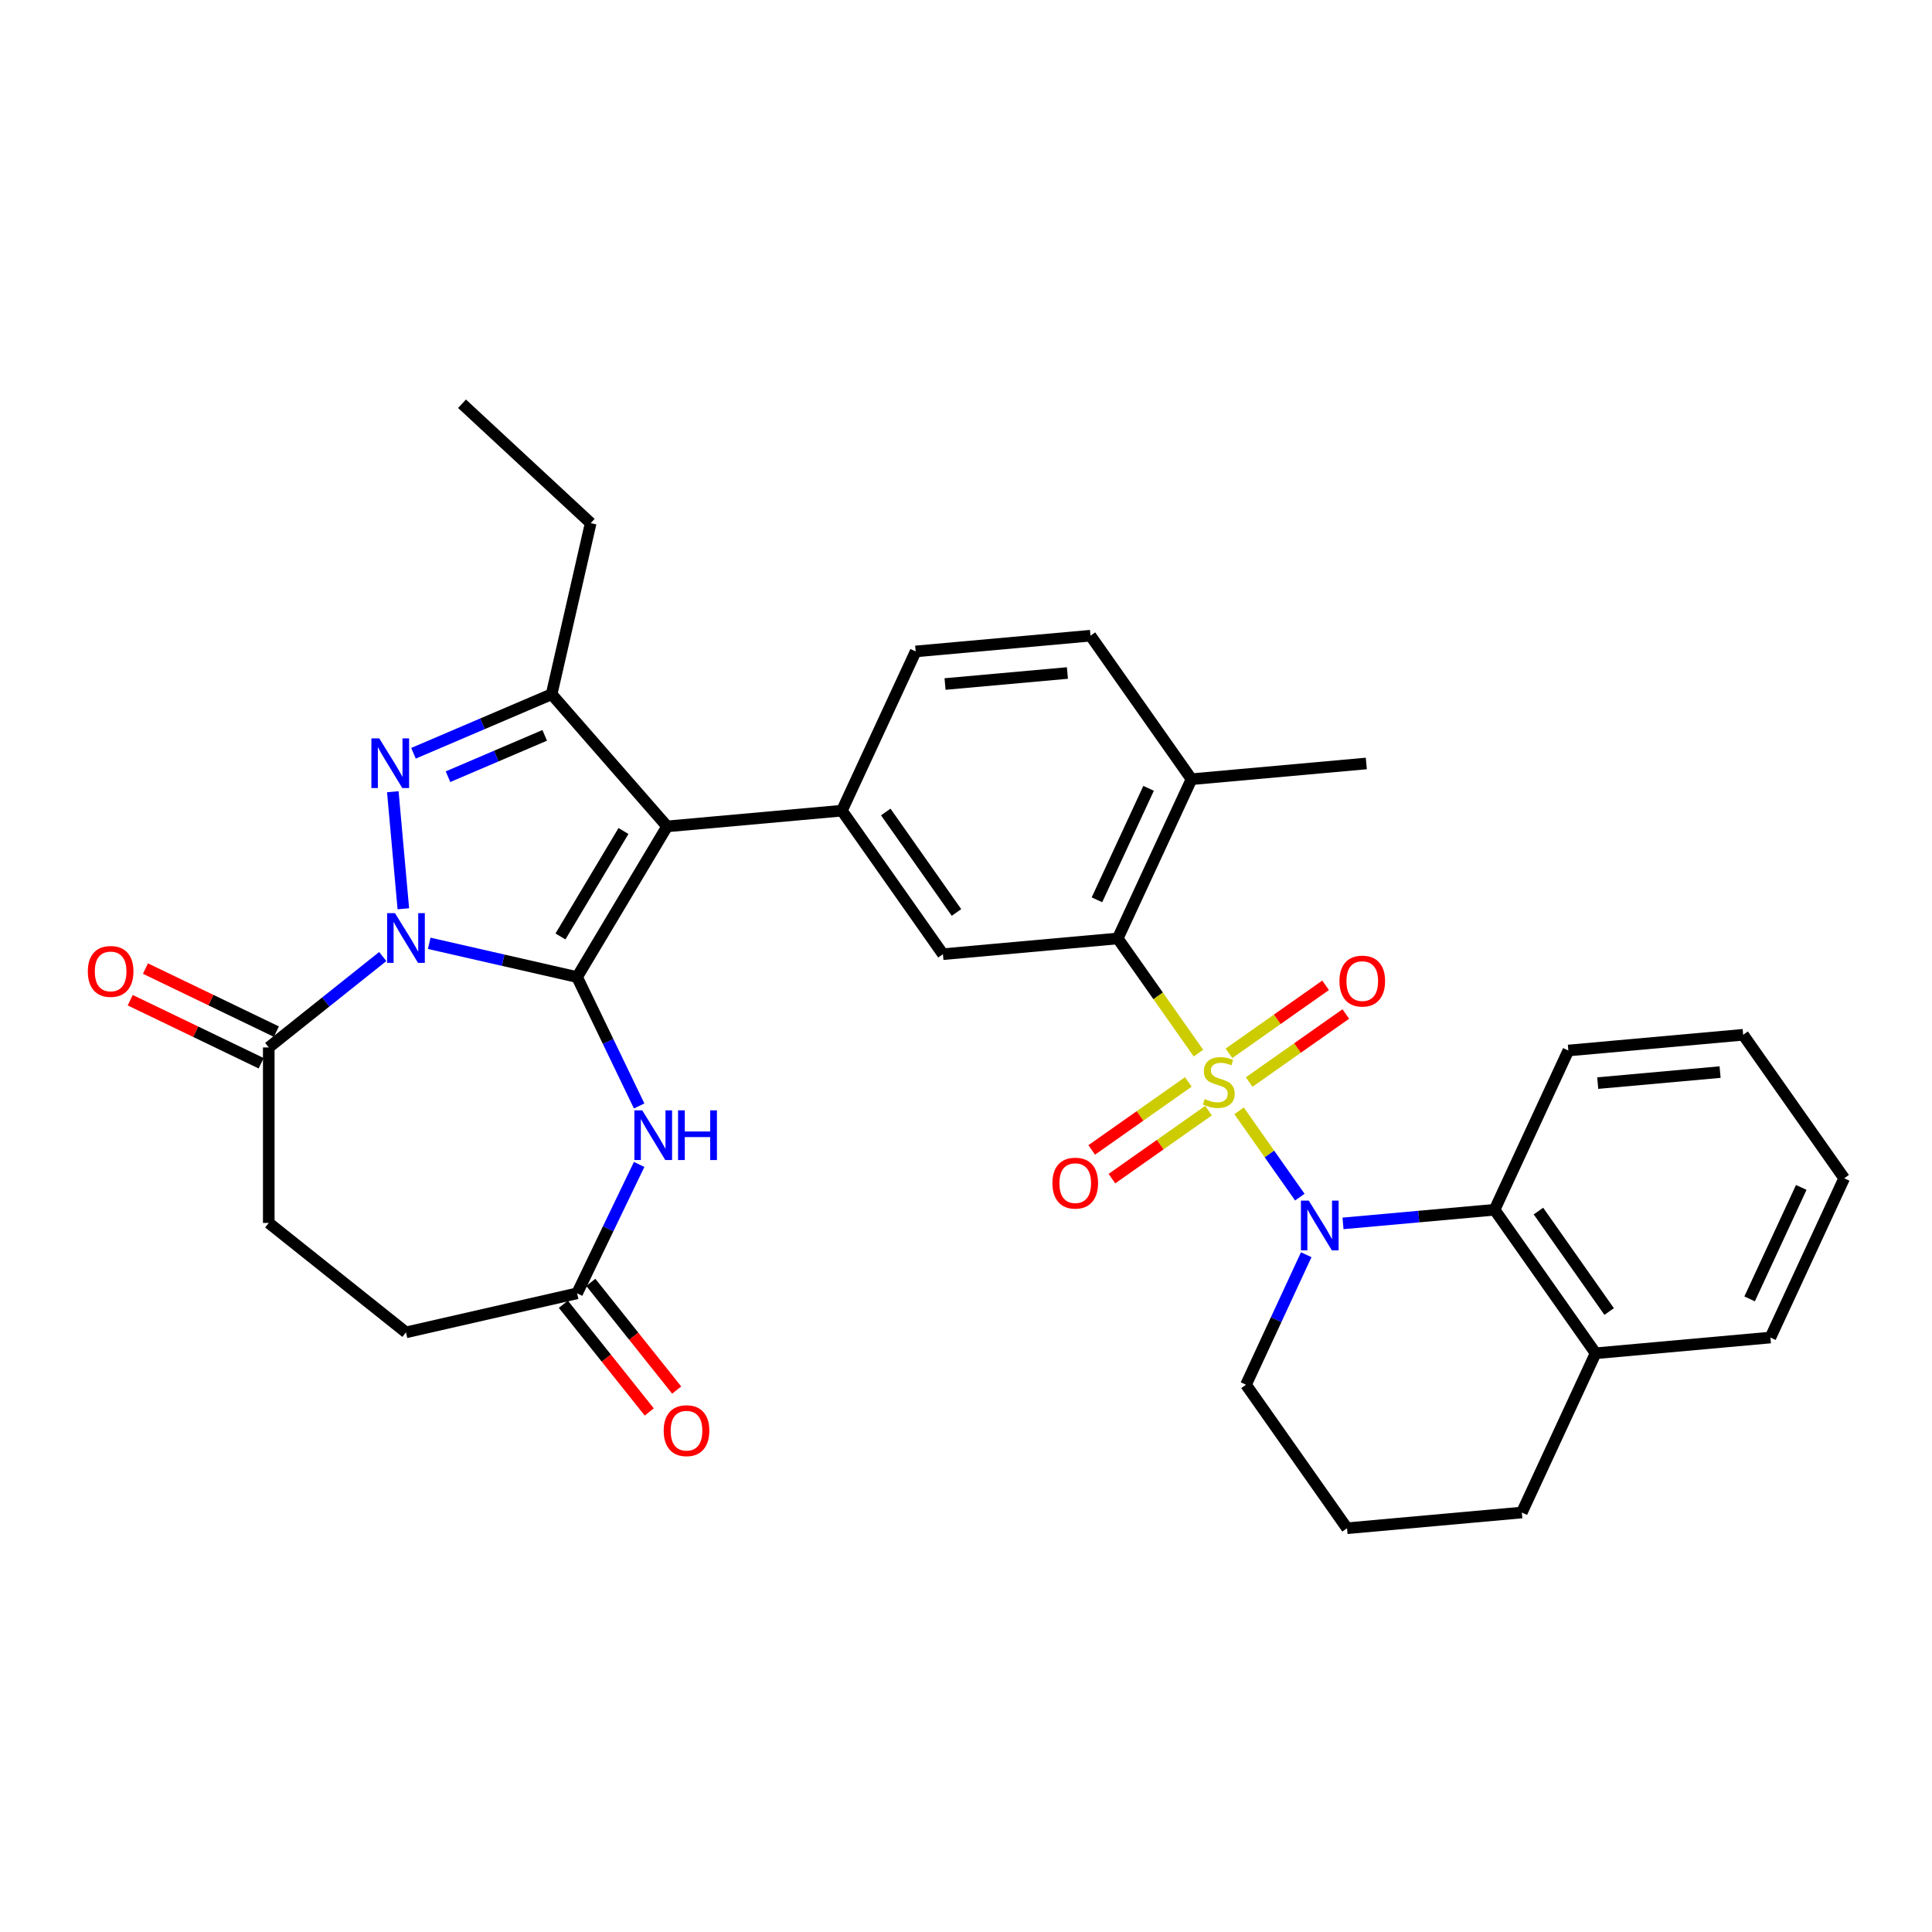 <?xml version='1.0' encoding='iso-8859-1'?>
<svg version='1.1' baseProfile='full'
              xmlns='http://www.w3.org/2000/svg'
                      xmlns:rdkit='http://www.rdkit.org/xml'
                      xmlns:xlink='http://www.w3.org/1999/xlink'
                  xml:space='preserve'
width='1000px' height='1000px' viewBox='0 0 1000 1000'>
<!-- END OF HEADER -->
<rect style='opacity:1.0;fill:#FFFFFF;stroke:none' width='1000' height='1000' x='0' y='0'> </rect>
<path class='bond-4' d='M 641.345,574.97 L 657.064,597.301' style='fill:none;fill-rule:evenodd;stroke:#CCCC00;stroke-width:6px;stroke-linecap:butt;stroke-linejoin:miter;stroke-opacity:1' />
<path class='bond-4' d='M 657.064,597.301 L 672.784,619.632' style='fill:none;fill-rule:evenodd;stroke:#0000FF;stroke-width:6px;stroke-linecap:butt;stroke-linejoin:miter;stroke-opacity:1' />
<path class='bond-7' d='M 620.306,545.082 L 599.42,515.412' style='fill:none;fill-rule:evenodd;stroke:#CCCC00;stroke-width:6px;stroke-linecap:butt;stroke-linejoin:miter;stroke-opacity:1' />
<path class='bond-7' d='M 599.42,515.412 L 578.535,485.742' style='fill:none;fill-rule:evenodd;stroke:#000000;stroke-width:6px;stroke-linecap:butt;stroke-linejoin:miter;stroke-opacity:1' />
<path class='bond-13' d='M 615.077,560.002 L 590.074,577.602' style='fill:none;fill-rule:evenodd;stroke:#CCCC00;stroke-width:6px;stroke-linecap:butt;stroke-linejoin:miter;stroke-opacity:1' />
<path class='bond-13' d='M 590.074,577.602 L 565.072,595.202' style='fill:none;fill-rule:evenodd;stroke:#FF0000;stroke-width:6px;stroke-linecap:butt;stroke-linejoin:miter;stroke-opacity:1' />
<path class='bond-13' d='M 625.535,574.859 L 600.532,592.459' style='fill:none;fill-rule:evenodd;stroke:#CCCC00;stroke-width:6px;stroke-linecap:butt;stroke-linejoin:miter;stroke-opacity:1' />
<path class='bond-13' d='M 600.532,592.459 L 575.53,610.059' style='fill:none;fill-rule:evenodd;stroke:#FF0000;stroke-width:6px;stroke-linecap:butt;stroke-linejoin:miter;stroke-opacity:1' />
<path class='bond-14' d='M 646.574,560.049 L 671.576,542.449' style='fill:none;fill-rule:evenodd;stroke:#CCCC00;stroke-width:6px;stroke-linecap:butt;stroke-linejoin:miter;stroke-opacity:1' />
<path class='bond-14' d='M 671.576,542.449 L 696.579,524.849' style='fill:none;fill-rule:evenodd;stroke:#FF0000;stroke-width:6px;stroke-linecap:butt;stroke-linejoin:miter;stroke-opacity:1' />
<path class='bond-14' d='M 636.116,545.192 L 661.118,527.592' style='fill:none;fill-rule:evenodd;stroke:#CCCC00;stroke-width:6px;stroke-linecap:butt;stroke-linejoin:miter;stroke-opacity:1' />
<path class='bond-14' d='M 661.118,527.592 L 686.121,509.992' style='fill:none;fill-rule:evenodd;stroke:#FF0000;stroke-width:6px;stroke-linecap:butt;stroke-linejoin:miter;stroke-opacity:1' />
<path class='bond-0' d='M 298.698,505.728 L 345.291,427.745' style='fill:none;fill-rule:evenodd;stroke:#000000;stroke-width:6px;stroke-linecap:butt;stroke-linejoin:miter;stroke-opacity:1' />
<path class='bond-0' d='M 290.09,484.712 L 322.706,430.124' style='fill:none;fill-rule:evenodd;stroke:#000000;stroke-width:6px;stroke-linecap:butt;stroke-linejoin:miter;stroke-opacity:1' />
<path class='bond-1' d='M 298.698,505.728 L 260.43,496.994' style='fill:none;fill-rule:evenodd;stroke:#000000;stroke-width:6px;stroke-linecap:butt;stroke-linejoin:miter;stroke-opacity:1' />
<path class='bond-1' d='M 260.43,496.994 L 222.161,488.259' style='fill:none;fill-rule:evenodd;stroke:#0000FF;stroke-width:6px;stroke-linecap:butt;stroke-linejoin:miter;stroke-opacity:1' />
<path class='bond-6' d='M 298.698,505.728 L 314.762,539.084' style='fill:none;fill-rule:evenodd;stroke:#000000;stroke-width:6px;stroke-linecap:butt;stroke-linejoin:miter;stroke-opacity:1' />
<path class='bond-6' d='M 314.762,539.084 L 330.825,572.44' style='fill:none;fill-rule:evenodd;stroke:#0000FF;stroke-width:6px;stroke-linecap:butt;stroke-linejoin:miter;stroke-opacity:1' />
<path class='bond-9' d='M 198.106,495.105 L 168.608,518.629' style='fill:none;fill-rule:evenodd;stroke:#0000FF;stroke-width:6px;stroke-linecap:butt;stroke-linejoin:miter;stroke-opacity:1' />
<path class='bond-9' d='M 168.608,518.629 L 139.11,542.153' style='fill:none;fill-rule:evenodd;stroke:#000000;stroke-width:6px;stroke-linecap:butt;stroke-linejoin:miter;stroke-opacity:1' />
<path class='bond-36' d='M 208.771,470.38 L 203.318,409.792' style='fill:none;fill-rule:evenodd;stroke:#0000FF;stroke-width:6px;stroke-linecap:butt;stroke-linejoin:miter;stroke-opacity:1' />
<path class='bond-2' d='M 345.291,427.745 L 435.768,419.602' style='fill:none;fill-rule:evenodd;stroke:#000000;stroke-width:6px;stroke-linecap:butt;stroke-linejoin:miter;stroke-opacity:1' />
<path class='bond-5' d='M 345.291,427.745 L 285.523,359.334' style='fill:none;fill-rule:evenodd;stroke:#000000;stroke-width:6px;stroke-linecap:butt;stroke-linejoin:miter;stroke-opacity:1' />
<path class='bond-3' d='M 214.018,389.896 L 249.77,374.615' style='fill:none;fill-rule:evenodd;stroke:#0000FF;stroke-width:6px;stroke-linecap:butt;stroke-linejoin:miter;stroke-opacity:1' />
<path class='bond-3' d='M 249.77,374.615 L 285.523,359.334' style='fill:none;fill-rule:evenodd;stroke:#000000;stroke-width:6px;stroke-linecap:butt;stroke-linejoin:miter;stroke-opacity:1' />
<path class='bond-3' d='M 231.884,402.018 L 256.911,391.322' style='fill:none;fill-rule:evenodd;stroke:#0000FF;stroke-width:6px;stroke-linecap:butt;stroke-linejoin:miter;stroke-opacity:1' />
<path class='bond-3' d='M 256.911,391.322 L 281.938,380.625' style='fill:none;fill-rule:evenodd;stroke:#000000;stroke-width:6px;stroke-linecap:butt;stroke-linejoin:miter;stroke-opacity:1' />
<path class='bond-11' d='M 695.143,633.227 L 734.368,629.696' style='fill:none;fill-rule:evenodd;stroke:#0000FF;stroke-width:6px;stroke-linecap:butt;stroke-linejoin:miter;stroke-opacity:1' />
<path class='bond-11' d='M 734.368,629.696 L 773.592,626.166' style='fill:none;fill-rule:evenodd;stroke:#000000;stroke-width:6px;stroke-linecap:butt;stroke-linejoin:miter;stroke-opacity:1' />
<path class='bond-22' d='M 676.104,649.444 L 660.517,683.09' style='fill:none;fill-rule:evenodd;stroke:#0000FF;stroke-width:6px;stroke-linecap:butt;stroke-linejoin:miter;stroke-opacity:1' />
<path class='bond-22' d='M 660.517,683.09 L 644.929,716.736' style='fill:none;fill-rule:evenodd;stroke:#000000;stroke-width:6px;stroke-linecap:butt;stroke-linejoin:miter;stroke-opacity:1' />
<path class='bond-24' d='M 285.523,359.334 L 305.737,270.769' style='fill:none;fill-rule:evenodd;stroke:#000000;stroke-width:6px;stroke-linecap:butt;stroke-linejoin:miter;stroke-opacity:1' />
<path class='bond-12' d='M 330.825,602.709 L 314.762,636.064' style='fill:none;fill-rule:evenodd;stroke:#0000FF;stroke-width:6px;stroke-linecap:butt;stroke-linejoin:miter;stroke-opacity:1' />
<path class='bond-12' d='M 314.762,636.064 L 298.698,669.42' style='fill:none;fill-rule:evenodd;stroke:#000000;stroke-width:6px;stroke-linecap:butt;stroke-linejoin:miter;stroke-opacity:1' />
<path class='bond-10' d='M 578.535,485.742 L 488.058,493.885' style='fill:none;fill-rule:evenodd;stroke:#000000;stroke-width:6px;stroke-linecap:butt;stroke-linejoin:miter;stroke-opacity:1' />
<path class='bond-15' d='M 578.535,485.742 L 616.721,403.316' style='fill:none;fill-rule:evenodd;stroke:#000000;stroke-width:6px;stroke-linecap:butt;stroke-linejoin:miter;stroke-opacity:1' />
<path class='bond-15' d='M 567.777,465.741 L 594.508,408.042' style='fill:none;fill-rule:evenodd;stroke:#000000;stroke-width:6px;stroke-linecap:butt;stroke-linejoin:miter;stroke-opacity:1' />
<path class='bond-8' d='M 435.768,419.602 L 488.058,493.885' style='fill:none;fill-rule:evenodd;stroke:#000000;stroke-width:6px;stroke-linecap:butt;stroke-linejoin:miter;stroke-opacity:1' />
<path class='bond-8' d='M 458.468,420.286 L 495.071,472.285' style='fill:none;fill-rule:evenodd;stroke:#000000;stroke-width:6px;stroke-linecap:butt;stroke-linejoin:miter;stroke-opacity:1' />
<path class='bond-33' d='M 435.768,419.602 L 473.954,337.175' style='fill:none;fill-rule:evenodd;stroke:#000000;stroke-width:6px;stroke-linecap:butt;stroke-linejoin:miter;stroke-opacity:1' />
<path class='bond-17' d='M 143.052,533.968 L 109.169,517.651' style='fill:none;fill-rule:evenodd;stroke:#000000;stroke-width:6px;stroke-linecap:butt;stroke-linejoin:miter;stroke-opacity:1' />
<path class='bond-17' d='M 109.169,517.651 L 75.286,501.334' style='fill:none;fill-rule:evenodd;stroke:#FF0000;stroke-width:6px;stroke-linecap:butt;stroke-linejoin:miter;stroke-opacity:1' />
<path class='bond-17' d='M 135.169,550.338 L 101.286,534.021' style='fill:none;fill-rule:evenodd;stroke:#000000;stroke-width:6px;stroke-linecap:butt;stroke-linejoin:miter;stroke-opacity:1' />
<path class='bond-17' d='M 101.286,534.021 L 67.403,517.704' style='fill:none;fill-rule:evenodd;stroke:#FF0000;stroke-width:6px;stroke-linecap:butt;stroke-linejoin:miter;stroke-opacity:1' />
<path class='bond-19' d='M 139.11,542.153 L 139.11,632.995' style='fill:none;fill-rule:evenodd;stroke:#000000;stroke-width:6px;stroke-linecap:butt;stroke-linejoin:miter;stroke-opacity:1' />
<path class='bond-18' d='M 773.592,626.166 L 825.883,700.45' style='fill:none;fill-rule:evenodd;stroke:#000000;stroke-width:6px;stroke-linecap:butt;stroke-linejoin:miter;stroke-opacity:1' />
<path class='bond-18' d='M 796.292,626.851 L 832.896,678.849' style='fill:none;fill-rule:evenodd;stroke:#000000;stroke-width:6px;stroke-linecap:butt;stroke-linejoin:miter;stroke-opacity:1' />
<path class='bond-25' d='M 773.592,626.166 L 811.778,543.74' style='fill:none;fill-rule:evenodd;stroke:#000000;stroke-width:6px;stroke-linecap:butt;stroke-linejoin:miter;stroke-opacity:1' />
<path class='bond-20' d='M 291.596,675.084 L 313.823,702.956' style='fill:none;fill-rule:evenodd;stroke:#000000;stroke-width:6px;stroke-linecap:butt;stroke-linejoin:miter;stroke-opacity:1' />
<path class='bond-20' d='M 313.823,702.956 L 336.05,730.828' style='fill:none;fill-rule:evenodd;stroke:#FF0000;stroke-width:6px;stroke-linecap:butt;stroke-linejoin:miter;stroke-opacity:1' />
<path class='bond-20' d='M 305.801,663.756 L 328.028,691.628' style='fill:none;fill-rule:evenodd;stroke:#000000;stroke-width:6px;stroke-linecap:butt;stroke-linejoin:miter;stroke-opacity:1' />
<path class='bond-20' d='M 328.028,691.628 L 350.255,719.5' style='fill:none;fill-rule:evenodd;stroke:#FF0000;stroke-width:6px;stroke-linecap:butt;stroke-linejoin:miter;stroke-opacity:1' />
<path class='bond-23' d='M 298.698,669.42 L 210.134,689.635' style='fill:none;fill-rule:evenodd;stroke:#000000;stroke-width:6px;stroke-linecap:butt;stroke-linejoin:miter;stroke-opacity:1' />
<path class='bond-21' d='M 616.721,403.316 L 564.431,329.032' style='fill:none;fill-rule:evenodd;stroke:#000000;stroke-width:6px;stroke-linecap:butt;stroke-linejoin:miter;stroke-opacity:1' />
<path class='bond-28' d='M 616.721,403.316 L 707.198,395.173' style='fill:none;fill-rule:evenodd;stroke:#000000;stroke-width:6px;stroke-linecap:butt;stroke-linejoin:miter;stroke-opacity:1' />
<path class='bond-16' d='M 473.954,337.175 L 564.431,329.032' style='fill:none;fill-rule:evenodd;stroke:#000000;stroke-width:6px;stroke-linecap:butt;stroke-linejoin:miter;stroke-opacity:1' />
<path class='bond-16' d='M 489.154,354.049 L 552.488,348.349' style='fill:none;fill-rule:evenodd;stroke:#000000;stroke-width:6px;stroke-linecap:butt;stroke-linejoin:miter;stroke-opacity:1' />
<path class='bond-29' d='M 825.883,700.45 L 916.359,692.307' style='fill:none;fill-rule:evenodd;stroke:#000000;stroke-width:6px;stroke-linecap:butt;stroke-linejoin:miter;stroke-opacity:1' />
<path class='bond-34' d='M 825.883,700.45 L 787.696,782.876' style='fill:none;fill-rule:evenodd;stroke:#000000;stroke-width:6px;stroke-linecap:butt;stroke-linejoin:miter;stroke-opacity:1' />
<path class='bond-37' d='M 139.11,632.995 L 210.134,689.635' style='fill:none;fill-rule:evenodd;stroke:#000000;stroke-width:6px;stroke-linecap:butt;stroke-linejoin:miter;stroke-opacity:1' />
<path class='bond-26' d='M 644.929,716.736 L 697.22,791.019' style='fill:none;fill-rule:evenodd;stroke:#000000;stroke-width:6px;stroke-linecap:butt;stroke-linejoin:miter;stroke-opacity:1' />
<path class='bond-30' d='M 305.737,270.769 L 239.145,208.981' style='fill:none;fill-rule:evenodd;stroke:#000000;stroke-width:6px;stroke-linecap:butt;stroke-linejoin:miter;stroke-opacity:1' />
<path class='bond-31' d='M 811.778,543.74 L 902.255,535.597' style='fill:none;fill-rule:evenodd;stroke:#000000;stroke-width:6px;stroke-linecap:butt;stroke-linejoin:miter;stroke-opacity:1' />
<path class='bond-31' d='M 826.979,560.613 L 890.312,554.913' style='fill:none;fill-rule:evenodd;stroke:#000000;stroke-width:6px;stroke-linecap:butt;stroke-linejoin:miter;stroke-opacity:1' />
<path class='bond-27' d='M 697.22,791.019 L 787.696,782.876' style='fill:none;fill-rule:evenodd;stroke:#000000;stroke-width:6px;stroke-linecap:butt;stroke-linejoin:miter;stroke-opacity:1' />
<path class='bond-35' d='M 916.359,692.307 L 954.545,609.88' style='fill:none;fill-rule:evenodd;stroke:#000000;stroke-width:6px;stroke-linecap:butt;stroke-linejoin:miter;stroke-opacity:1' />
<path class='bond-35' d='M 905.602,672.305 L 932.332,614.607' style='fill:none;fill-rule:evenodd;stroke:#000000;stroke-width:6px;stroke-linecap:butt;stroke-linejoin:miter;stroke-opacity:1' />
<path class='bond-32' d='M 902.255,535.597 L 954.545,609.88' style='fill:none;fill-rule:evenodd;stroke:#000000;stroke-width:6px;stroke-linecap:butt;stroke-linejoin:miter;stroke-opacity:1' />
<path  class='atom-0' d='M 623.558 568.856
Q 623.849 568.965, 625.048 569.473
Q 626.247 569.982, 627.555 570.309
Q 628.899 570.6, 630.207 570.6
Q 632.642 570.6, 634.059 569.437
Q 635.476 568.238, 635.476 566.167
Q 635.476 564.749, 634.75 563.877
Q 634.059 563.005, 632.969 562.533
Q 631.879 562.061, 630.062 561.515
Q 627.773 560.825, 626.392 560.171
Q 625.048 559.517, 624.067 558.136
Q 623.122 556.755, 623.122 554.43
Q 623.122 551.196, 625.302 549.197
Q 627.519 547.199, 631.879 547.199
Q 634.859 547.199, 638.238 548.616
L 637.402 551.414
Q 634.314 550.142, 631.988 550.142
Q 629.481 550.142, 628.1 551.196
Q 626.719 552.213, 626.755 553.994
Q 626.755 555.375, 627.446 556.21
Q 628.173 557.046, 629.19 557.518
Q 630.244 557.991, 631.988 558.536
Q 634.314 559.263, 635.694 559.989
Q 637.075 560.716, 638.056 562.206
Q 639.074 563.659, 639.074 566.167
Q 639.074 569.728, 636.675 571.653
Q 634.314 573.543, 630.353 573.543
Q 628.064 573.543, 626.319 573.034
Q 624.612 572.562, 622.577 571.726
L 623.558 568.856
' fill='#CCCC00'/>
<path  class='atom-2' d='M 204.447 472.651
L 212.877 486.277
Q 213.713 487.621, 215.057 490.056
Q 216.402 492.491, 216.474 492.636
L 216.474 472.651
L 219.89 472.651
L 219.89 498.377
L 216.365 498.377
L 207.317 483.479
Q 206.264 481.735, 205.137 479.736
Q 204.047 477.738, 203.72 477.12
L 203.72 498.377
L 200.377 498.377
L 200.377 472.651
L 204.447 472.651
' fill='#0000FF'/>
<path  class='atom-4' d='M 196.304 382.174
L 204.734 395.8
Q 205.57 397.145, 206.914 399.579
Q 208.259 402.014, 208.331 402.159
L 208.331 382.174
L 211.747 382.174
L 211.747 407.9
L 208.222 407.9
L 199.174 393.002
Q 198.121 391.258, 196.994 389.26
Q 195.904 387.261, 195.577 386.643
L 195.577 407.9
L 192.234 407.9
L 192.234 382.174
L 196.304 382.174
' fill='#0000FF'/>
<path  class='atom-5' d='M 677.429 621.446
L 685.859 635.072
Q 686.695 636.417, 688.039 638.851
Q 689.384 641.286, 689.456 641.431
L 689.456 621.446
L 692.872 621.446
L 692.872 647.172
L 689.347 647.172
L 680.299 632.274
Q 679.246 630.53, 678.119 628.532
Q 677.029 626.533, 676.702 625.915
L 676.702 647.172
L 673.359 647.172
L 673.359 621.446
L 677.429 621.446
' fill='#0000FF'/>
<path  class='atom-7' d='M 332.427 574.711
L 340.857 588.337
Q 341.692 589.682, 343.037 592.116
Q 344.381 594.551, 344.454 594.696
L 344.454 574.711
L 347.87 574.711
L 347.87 600.438
L 344.345 600.438
L 335.297 585.539
Q 334.243 583.795, 333.117 581.797
Q 332.027 579.798, 331.7 579.18
L 331.7 600.438
L 328.357 600.438
L 328.357 574.711
L 332.427 574.711
' fill='#0000FF'/>
<path  class='atom-7' d='M 350.958 574.711
L 354.447 574.711
L 354.447 585.648
L 367.601 585.648
L 367.601 574.711
L 371.089 574.711
L 371.089 600.438
L 367.601 600.438
L 367.601 588.555
L 354.447 588.555
L 354.447 600.438
L 350.958 600.438
L 350.958 574.711
' fill='#0000FF'/>
<path  class='atom-14' d='M 544.732 612.389
Q 544.732 606.211, 547.784 602.759
Q 550.837 599.307, 556.542 599.307
Q 562.247 599.307, 565.299 602.759
Q 568.351 606.211, 568.351 612.389
Q 568.351 618.639, 565.263 622.2
Q 562.174 625.724, 556.542 625.724
Q 550.873 625.724, 547.784 622.2
Q 544.732 618.675, 544.732 612.389
M 556.542 622.817
Q 560.466 622.817, 562.574 620.201
Q 564.718 617.549, 564.718 612.389
Q 564.718 607.338, 562.574 604.794
Q 560.466 602.214, 556.542 602.214
Q 552.617 602.214, 550.473 604.758
Q 548.366 607.302, 548.366 612.389
Q 548.366 617.585, 550.473 620.201
Q 552.617 622.817, 556.542 622.817
' fill='#FF0000'/>
<path  class='atom-15' d='M 693.299 507.808
Q 693.299 501.631, 696.352 498.179
Q 699.404 494.727, 705.109 494.727
Q 710.814 494.727, 713.866 498.179
Q 716.918 501.631, 716.918 507.808
Q 716.918 514.058, 713.83 517.619
Q 710.741 521.144, 705.109 521.144
Q 699.44 521.144, 696.352 517.619
Q 693.299 514.094, 693.299 507.808
M 705.109 518.237
Q 709.033 518.237, 711.141 515.62
Q 713.285 512.968, 713.285 507.808
Q 713.285 502.757, 711.141 500.214
Q 709.033 497.634, 705.109 497.634
Q 701.184 497.634, 699.04 500.177
Q 696.933 502.721, 696.933 507.808
Q 696.933 513.004, 699.04 515.62
Q 701.184 518.237, 705.109 518.237
' fill='#FF0000'/>
<path  class='atom-18' d='M 45.455 502.811
Q 45.455 496.633, 48.507 493.181
Q 51.559 489.729, 57.264 489.729
Q 62.969 489.729, 66.021 493.181
Q 69.073 496.633, 69.073 502.811
Q 69.073 509.061, 65.985 512.622
Q 62.896 516.146, 57.264 516.146
Q 51.596 516.146, 48.507 512.622
Q 45.455 509.097, 45.455 502.811
M 57.264 513.239
Q 61.188 513.239, 63.296 510.623
Q 65.44 507.971, 65.44 502.811
Q 65.44 497.76, 63.296 495.216
Q 61.188 492.636, 57.264 492.636
Q 53.34 492.636, 51.196 495.18
Q 49.088 497.724, 49.088 502.811
Q 49.088 508.007, 51.196 510.623
Q 53.34 513.239, 57.264 513.239
' fill='#FF0000'/>
<path  class='atom-21' d='M 343.528 740.516
Q 343.528 734.339, 346.58 730.887
Q 349.633 727.435, 355.338 727.435
Q 361.042 727.435, 364.095 730.887
Q 367.147 734.339, 367.147 740.516
Q 367.147 746.766, 364.058 750.327
Q 360.97 753.852, 355.338 753.852
Q 349.669 753.852, 346.58 750.327
Q 343.528 746.803, 343.528 740.516
M 355.338 750.945
Q 359.262 750.945, 361.369 748.329
Q 363.513 745.676, 363.513 740.516
Q 363.513 735.466, 361.369 732.922
Q 359.262 730.342, 355.338 730.342
Q 351.413 730.342, 349.269 732.886
Q 347.162 735.429, 347.162 740.516
Q 347.162 745.713, 349.269 748.329
Q 351.413 750.945, 355.338 750.945
' fill='#FF0000'/>
</svg>
